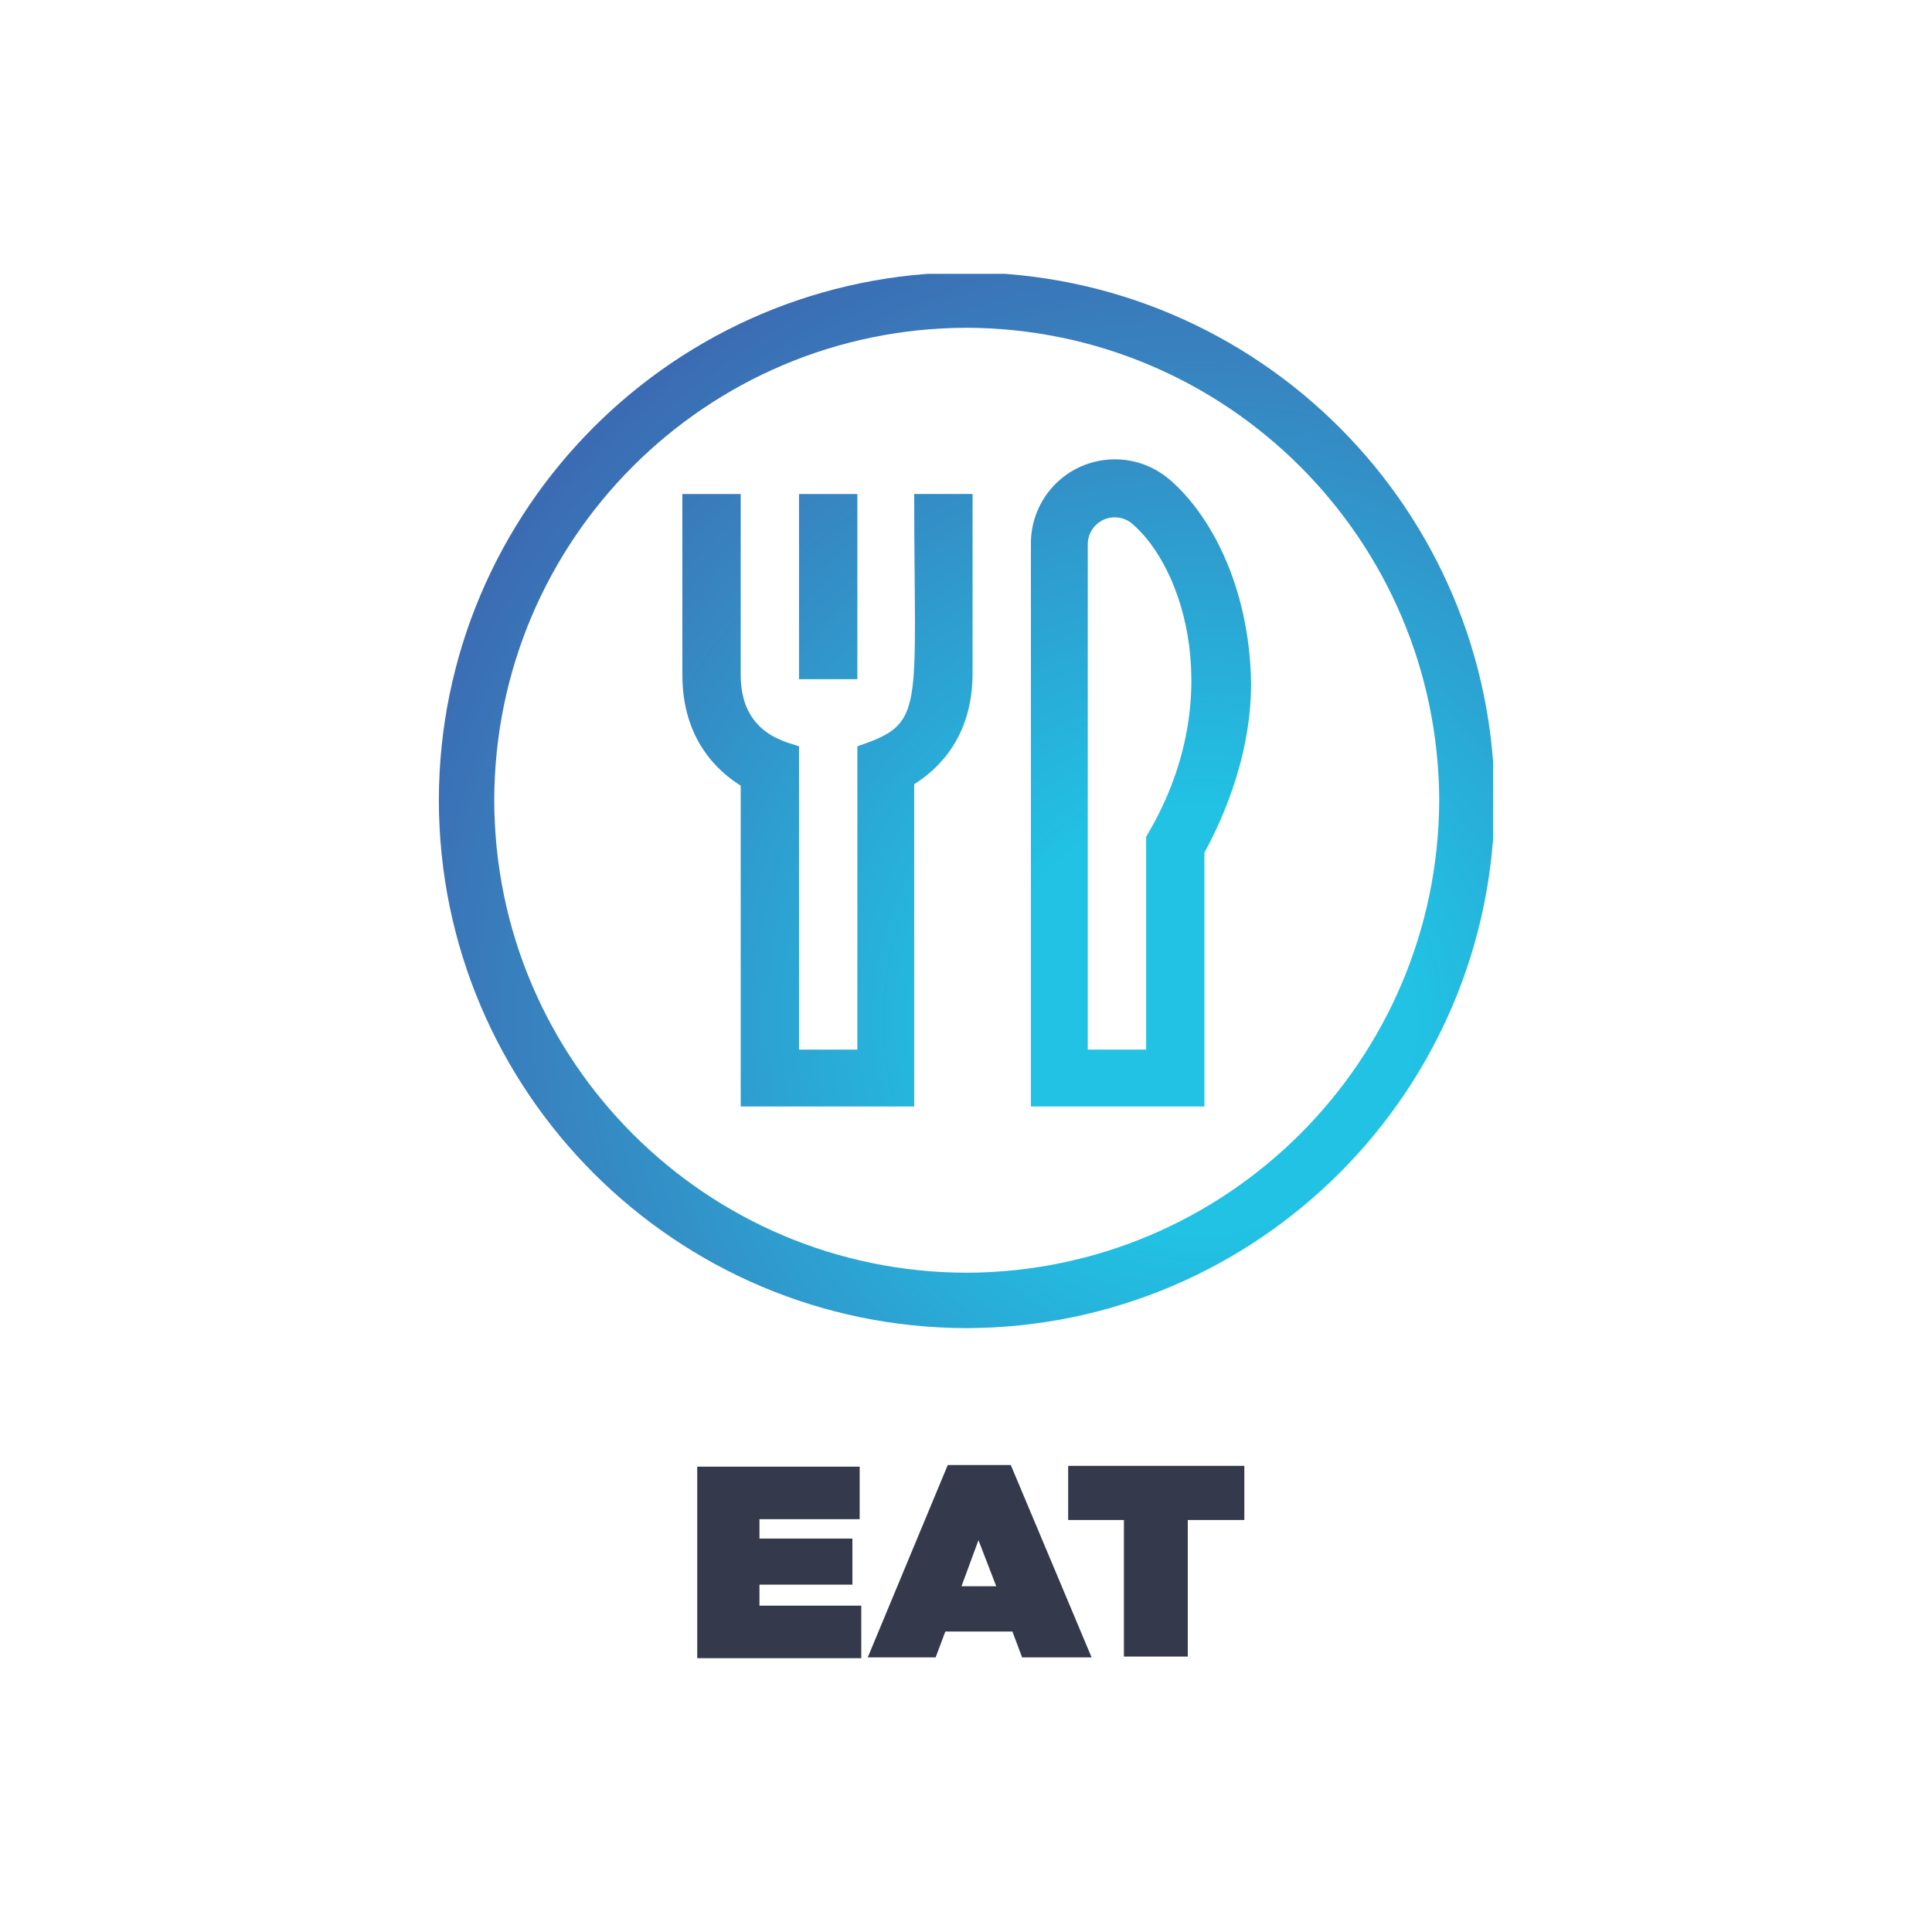 <?xml version="1.0" encoding="UTF-8"?> <svg xmlns="http://www.w3.org/2000/svg" xmlns:xlink="http://www.w3.org/1999/xlink" id="Layer_1" width="1080" height="1080" viewBox="0 0 1080 1080"><defs><style>.cls-1{clip-path:url(#clippath);}.cls-2{fill:none;}.cls-2,.cls-3,.cls-4,.cls-5{stroke-width:0px;}.cls-3{fill:url(#radial-gradient);}.cls-4{fill:#343a4b;}.cls-5{fill:#fff;}</style><clipPath id="clippath"><rect class="cls-2" x="245.311" y="153.064" width="589.377" height="589.377"></rect></clipPath><radialGradient id="radial-gradient" cx="-6213.856" cy="1502.837" fx="-6213.856" fy="1502.837" r="4.066" gradientTransform="translate(812483.953 -195770.087) scale(130.646)" gradientUnits="userSpaceOnUse"><stop offset=".224" stop-color="#21c2e4"></stop><stop offset=".701" stop-color="#3882bf"></stop><stop offset="1" stop-color="#3d5eab"></stop></radialGradient></defs><rect class="cls-5" width="1080" height="1080"></rect><g id="Group_15"><g id="Group_13"><path id="Path_23" class="cls-4" d="M389.307,819.871h91.254v29.364h-56.017v10.842h51.951v25.75h-51.951v11.746h56.921v29.364h-91.705v-107.065h-.452Z"></path><path id="Path_24" class="cls-4" d="M529.802,818.968h35.237l45.175,107.517h-38.85l-5.421-14.456h-37.495l-5.421,14.456h-37.947l44.723-107.517ZM556.907,886.73l-9.939-25.75-9.487,25.75h19.425Z"></path><path id="Path_25" class="cls-4" d="M628.735,849.687h-31.623v-30.267h98.482v30.267h-31.623v76.346h-35.688v-76.346h.452Z"></path></g><g class="cls-1"><g id="Group_14"><path id="Path_26" class="cls-3" d="M540.409,742.441c-162.876-.246-294.851-132.222-295.097-295.097.246-162.876,132.222-294.851,295.097-295.097,162.756.533,294.564,132.341,295.097,295.097-.533,162.756-132.341,294.564-295.097,295.097ZM540.409,183.223c-145.765.254-263.867,118.356-264.121,264.121.254,145.765,118.356,263.867,264.121,264.121,145.646-.54,263.581-118.475,264.121-264.121-.54-145.646-118.475-263.581-264.121-264.121ZM479.269,276.153h-32.607v103.528h32.607v-103.528ZM653.717,268.021c-19.713-16.841-49.347-14.513-66.188,5.201-7.297,8.541-11.289,19.416-11.252,30.65v314.663h97.005v-141.827c6.523-12.229,26.084-49.724,26.084-94.561-.813-55.452-23.636-95.396-45.645-114.148l-.005.023ZM640.698,467.722v119.018h-32.63v-282.868c.219-8.325,7.146-14.897,15.471-14.678,3.269.086,6.422,1.232,8.983,3.266,29.35,24.453,53.804,99.448,8.177,175.261ZM479.269,417.18v169.56h-32.607v-169.56c-6.541-2.444-32.607-6.519-32.607-39.944v-101.084h-32.607v101.084c0,35.869,19.565,53.804,32.607,61.953v179.345h96.991v-180.158c13.06-8.15,32.625-26.084,32.625-61.958v-100.289h-32.625c0,123.116,6.537,128.008-31.776,141.05Z"></path></g></g></g></svg> 
